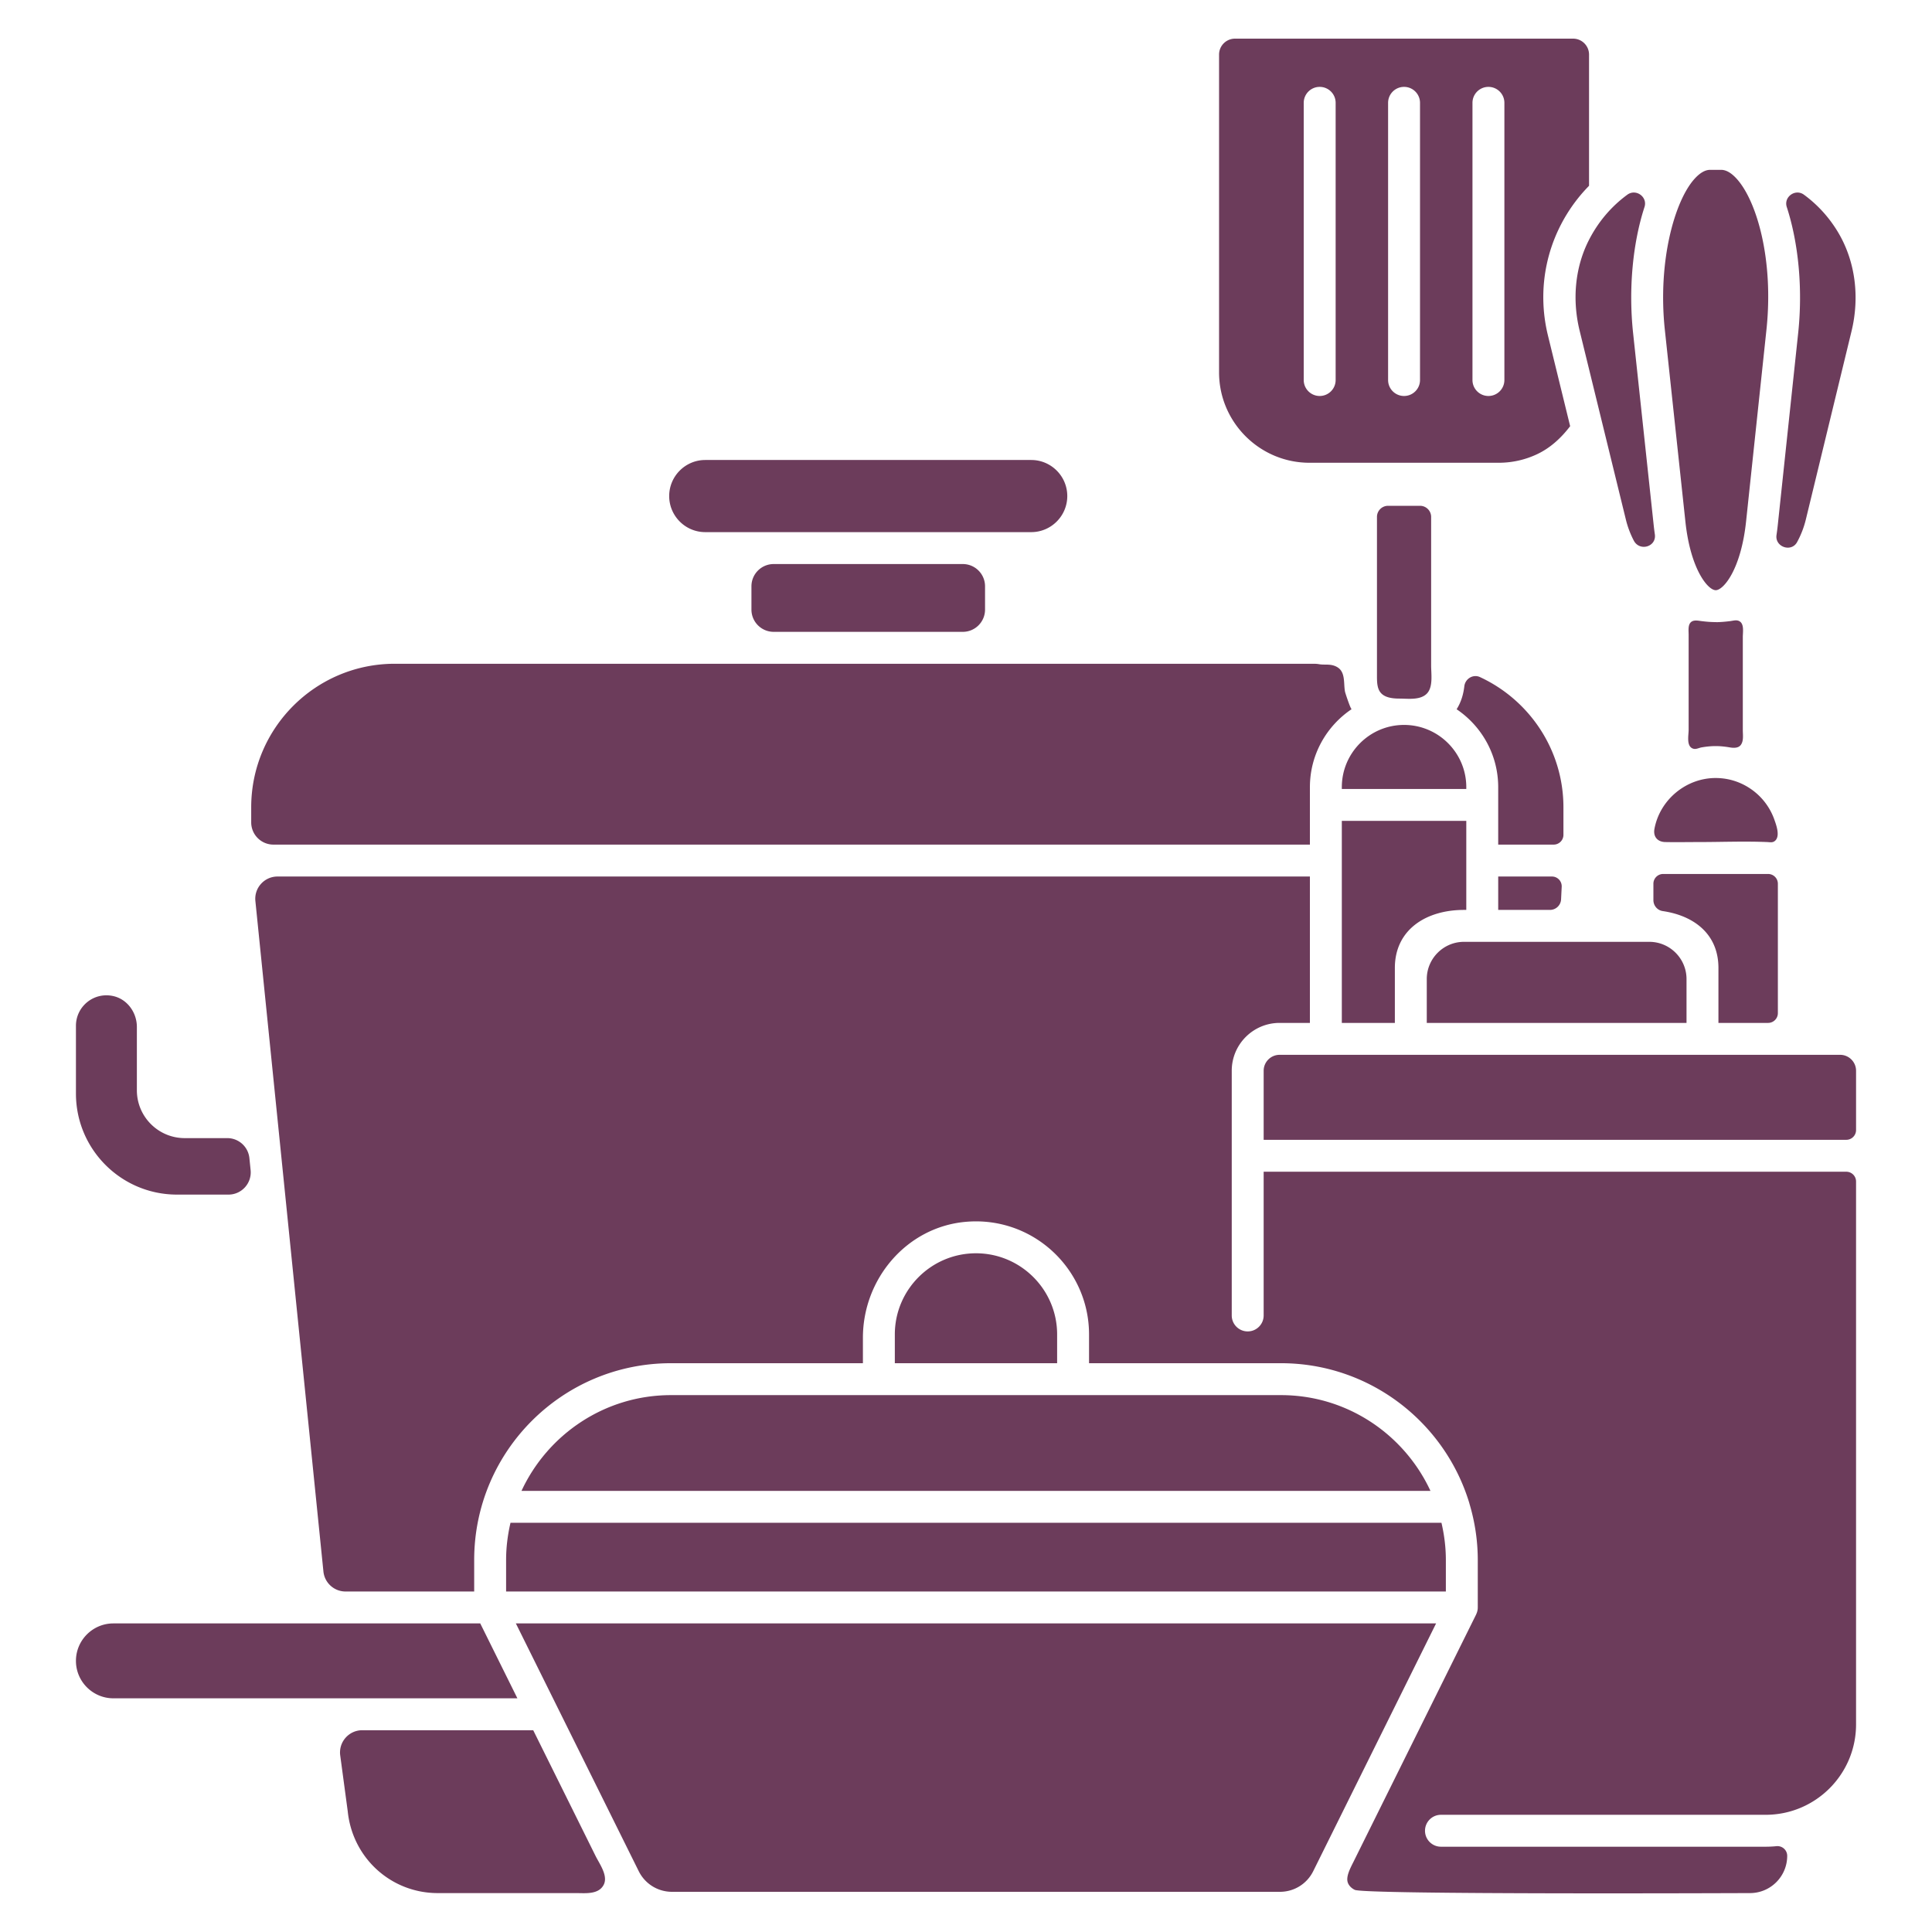<svg xmlns="http://www.w3.org/2000/svg" version="1.1" xmlns:xlink="http://www.w3.org/1999/xlink" xmlns:svgjs="http://svgjs.com/svgjs" width="512" height="512" x="0" y="0" viewBox="0 0 4000 4000" style="enable-background:new 0 0 512 512" xml:space="preserve" class=""><g transform="matrix(1.28,0,0,1.28,-560,-560)"><path d="M2481.461 2332.759v232.479c0 14.249-11.561 25.812-25.812 25.812-14.25 0-25.81-11.561-25.81-25.812v-395.762c0-42.764 34.667-77.431 77.432-77.431h49V1855.27H886.395c-21.315 0-37.962 18.42-35.809 39.627l110.044 1084.49c1.864 18.377 17.338 32.359 35.809 32.359h208.053v-50.933c0-175.809 142.52-318.33 318.331-318.33h310.433v-41.162c0-95.181 70.498-178.502 165.258-187.426 108.732-10.24 200.51 75.402 200.51 182.061v46.529h310.433c143.361 0 264.798 95.29 304.526 225.835.147.563.328 1.108.437 1.684 8.591 28.805 13.367 59.246 13.367 90.811v76.742c0 3.915-.938 7.587-2.5 10.909-.085.177-.101.374-.189.551l-21.14 42.628-50.907 102.654-61.976 124.973-54.345 109.587-9.83 19.823c-4.287 8.645-11.196 21.131-10.051 30.753.788 6.613 6.011 12.026 12.021 14.892 16.625 7.927 627.945 5.236 639.192 5.236 33.261 0 60.224-26.965 60.224-60.224 0-9.334-8.02-16.553-17.311-15.655-5.785.559-11.641.867-17.574.867H2768.25c-14.249 0-25.811-11.561-25.811-25.81s11.561-25.812 25.811-25.812h525.151c80.777 0 146.26-65.482 146.26-146.26v-878.096c0-8.732-7.08-15.813-15.813-15.813zM3309.688 1796.424c6.995-8.091.831-24.682-2.201-33.267a100.847 100.847 0 0 0-16.837-29.981c-14.609-17.961-35.304-30.603-58.006-35.228a100.845 100.845 0 0 0-20.119-2.02c-47.773 0-90.15 35.129-98.94 82.109-2.378 12.704 4.866 21.214 17.434 21.478 18.191.381 36.434 0 54.63 0 36.654 0 73.668-1.526 110.291 0 4.8.2 9.121 1.44 13.065-2.368.239-.232.467-.474.683-.723zM2860.838 1855.27v54.016h83.719c9.594 0 17.5-7.526 17.974-17.108l1.005-20.313c.446-9.029-6.753-16.593-15.792-16.593h-86.907zM2105.494 1298.218c32.162 0 58.326-26.172 58.326-58.335 0-32.171-26.164-58.343-58.326-58.343h-527.235c-32.163 0-58.342 26.172-58.342 58.343 0 32.163 26.18 58.335 58.342 58.335zM1994.809 1349.84h-305.863c-19.879 0-35.993 16.115-35.993 35.993v37.683c0 19.879 16.115 35.993 35.993 35.993h305.863c19.879 0 35.993-16.115 35.993-35.993v-37.683c-.001-19.878-16.116-35.993-35.993-35.993zM3111.871 1866.95v26.531c0 8.792 6.365 16.404 15.065 17.677 51.3 7.513 90.126 37.752 90.126 91.978v88.909h80.322c8.732 0 15.812-7.08 15.812-15.812v-209.282c0-8.733-7.08-15.812-15.812-15.812h-169.7c-8.733-.001-15.813 7.079-15.813 15.811z" fill="#6c3c5b" data-original="#000000" class=""></path><path d="m1271.909 3063.368 198.705 400.685c10.25 20.635 30.918 33.457 53.957 33.457h983.136c23.039 0 43.724-12.821 53.957-33.457l198.704-400.685zM2776.165 2960.815c0-20.735-2.612-40.837-7.112-60.224H1263.231c-4.503 19.387-7.116 39.489-7.116 60.224v50.933h1520.051v-50.933zM1281.026 2848.97h1470.229c-42.4-91.277-134.702-154.863-241.798-154.863h-336.076c-.059 0-.109.016-.167.016s-.109-.016-.169-.016h-313.81c-.059 0-.109.016-.167.016-.059 0-.109-.016-.167-.016h-336.075c-107.097-.001-199.4 63.585-241.8 154.863zM1415.029 3483.65c4.881-14.275-8.154-31.94-14.283-44.3l-23.134-46.652c-16.488-33.247-32.975-66.495-49.461-99.743l-27.781-56.023c-.134-.268-.266-.537-.4-.804h-276.49c-21.786 0-38.578 19.202-35.671 40.794l12.15 90.292c7.712 75.801 70.273 132.347 145.621 132.347h223.73c14.913 0 35.991 2.638 44.462-13.039a19.11 19.11 0 0 0 1.257-2.872zM2016.148 2464.684c-72.391 0-131.271 58.88-131.271 131.271v46.529h262.525v-46.529c0-72.39-58.88-131.271-131.254-131.271zM736.323 2278.398c-42.764 0-77.431-34.667-77.431-77.431v-102.326c0-23.834-16.065-45.725-39.461-50.271-31.461-6.111-59.093 17.928-59.093 48.312v109.61c0 90.28 73.187 163.467 163.467 163.467h83.253c21.315 0 37.962-18.42 35.809-39.627l-1.966-19.375c-1.864-18.377-17.338-32.359-35.809-32.359zM1214.297 3063.368H620.9c-33.389 0-60.56 27.172-60.56 60.577 0 33.389 27.171 60.56 60.56 60.56h653.473zM2924.004 1172.032c19.93-9.436 37.72-24.795 53.205-45.181l-35.914-146.675c-18.971-77.524-1.614-157.989 47.656-220.776 5.914-7.536 12.225-14.636 18.82-21.387V525.81c0-14.233-11.577-25.81-25.812-25.81h-546.828c-14.233 0-25.812 11.577-25.812 25.81v513.943c0 80.65 65.619 146.26 146.26 146.26h305.929c21.866 0 42.903-4.706 62.496-13.981zm-326.11-119.844c0 14.258-11.561 25.81-25.811 25.81-14.249 0-25.811-11.552-25.811-25.81v-448.35c0-14.258 11.561-25.81 25.811-25.81 14.251 0 25.811 11.552 25.811 25.81zm136.463 0c0 14.258-11.561 25.81-25.812 25.81s-25.812-11.552-25.812-25.81v-448.35c0-14.258 11.561-25.81 25.812-25.81 14.25 0 25.812 11.552 25.812 25.81zm84.86 0v-448.35c0-14.258 11.561-25.81 25.812-25.81 14.25 0 25.812 11.552 25.812 25.81v448.35c0 14.258-11.561 25.81-25.812 25.81-14.252 0-25.812-11.552-25.812-25.81zM3191.419 2143.666c-.059 0-.109.016-.167.016s-.109-.016-.167-.016h-471.43c-.059 0-.109.016-.167.016s-.109-.016-.167-.016h-212.048c-14.254 0-25.81 11.555-25.81 25.812v111.66h942.388c8.732 0 15.812-7.08 15.812-15.812v-95.848c0-14.254-11.556-25.812-25.812-25.812zM2693.676 2003.136c0-61.669 50.176-93.849 111.845-93.849h3.698v-144.009h-201.326v326.766h85.782v-88.909h.001zM2607.892 1710.733v2.924h201.326v-2.924c0-55.502-45.168-100.663-100.671-100.663-55.504.001-100.655 45.16-100.655 100.663z" fill="#6c3c5b" data-original="#000000" class=""></path><path d="M2805.521 1960.908c-33.203 0-60.224 27.02-60.224 60.224v70.912h420.144v-70.913c0-33.203-27.021-60.224-60.224-60.224zM3178.245 726.934c-32.062 35.683-59.72 133.446-47.842 244.344l33.238 310.072c8.268 77.198 36.372 110.661 48.958 110.782.042 0 .079.004.117.004 12.608-.066 40.8-33.633 49.042-111.132l32.952-310.172c11.897-111.939-15.107-207.443-47.908-243.923-8.772-9.747-17.273-14.686-25.306-14.686h-17.929c-8.03-.001-16.55 4.949-25.322 14.711zM3346.031 976.294l-32.952 310.172a399.101 399.101 0 0 1-2.077 16.377c-2.862 19.322 23.935 28.634 33.299 11.493a150.305 150.305 0 0 0 14.164-36.682l73.869-304.42c13.203-54.414 6.745-112.663-22.135-160.634-14.559-24.182-33.266-44.368-54.813-60.16-13.921-10.203-33.124 3.508-27.786 19.923 18.764 57.707 26.149 131.38 18.431 203.931zM3112.324 1286.844l-33.238-310.063c-7.804-72.719-.436-146.583 18.376-204.422 5.339-16.414-13.872-30.122-27.793-19.918-25.302 18.546-46.684 43.149-62.031 73.181-23.058 45.13-27.126 97.647-15.075 146.872l74.792 305.461a150.536 150.536 0 0 0 12.807 33.972c9.451 18.076 36.968 10.025 34.038-10.161a404.7 404.7 0 0 1-1.876-14.922zM3236.227 1442.12c-8.874 1.125-16.29 1.642-21.876 1.722l-1.898-.097c-7.047-.017-14.657-.562-23.288-1.669-5.491-.707-12.551-2.321-16.966 2.145-4.637 4.69-3.332 13.876-3.332 20.011v153.687c0 8.637-3.767 25.179 5.844 29.967 5.324 2.653 9.977-.598 15.198-1.497 8.171-1.406 15.568-2.082 22.615-2.082 7.136 0 14.639.694 22.898 2.118 5.781.996 13.48 1.417 17.555-3.672 5.203-6.498 3.502-16.72 3.502-24.325v-150.467c0-7.448 2.2-19.496-4.076-24.666-4.835-3.98-10.649-1.876-16.176-1.175zM2806.027 1547.618c-1.367 11.854-4.742 24.898-12.435 37.094 40.506 27.35 67.247 73.559 67.247 126.02v92.918h89.699c8.732 0 15.813-7.08 15.813-15.812v-44.413c0-93.324-55.367-173.847-134.944-210.725-11.238-5.207-23.961 2.615-25.38 14.918zM2610.405 1531.533c-.704-3.219-1.787-6.256-3.538-8.942-3.461-5.313-9.639-8.37-15.886-9.463-6.666-1.167-13.31-.114-19.948-1.31-3.153-.568-6.168-.682-9.354-.688-4.027-.006-8.051 0-12.077 0H1076.111c-128.293 0-232.295 104.004-232.295 232.295v24.231c0 19.878 16.115 35.994 35.992 35.994h1676.46v-92.918c0-52.61 26.891-98.919 67.585-126.24-1.483.995-10.293-25.734-10.738-27.901-1.566-7.663-.933-16.935-2.71-25.058zM2664.732 1273.63v257.838c0 19.889 1.899 35.993 36.022 35.993 13.696 0 33.393 2.939 44.3-7.67 10.842-10.547 7.307-32.042 7.307-45.711v-240.448c0-9.94-8.057-17.997-17.997-17.997h-51.635c-9.938-.002-17.997 8.055-17.997 17.995z" fill="#6c3c5b" data-original="#000000" class=""></path><path d="M2708.548 1558.449c8.814 0 17.4.916 25.812 2.357v-49.659c-.101 0-.201-.016-.302-.016h-51.319v49.68c8.407-1.446 16.994-2.362 25.809-2.362z" fill="#6c3c5b" data-original="#000000" class=""></path></g></svg>